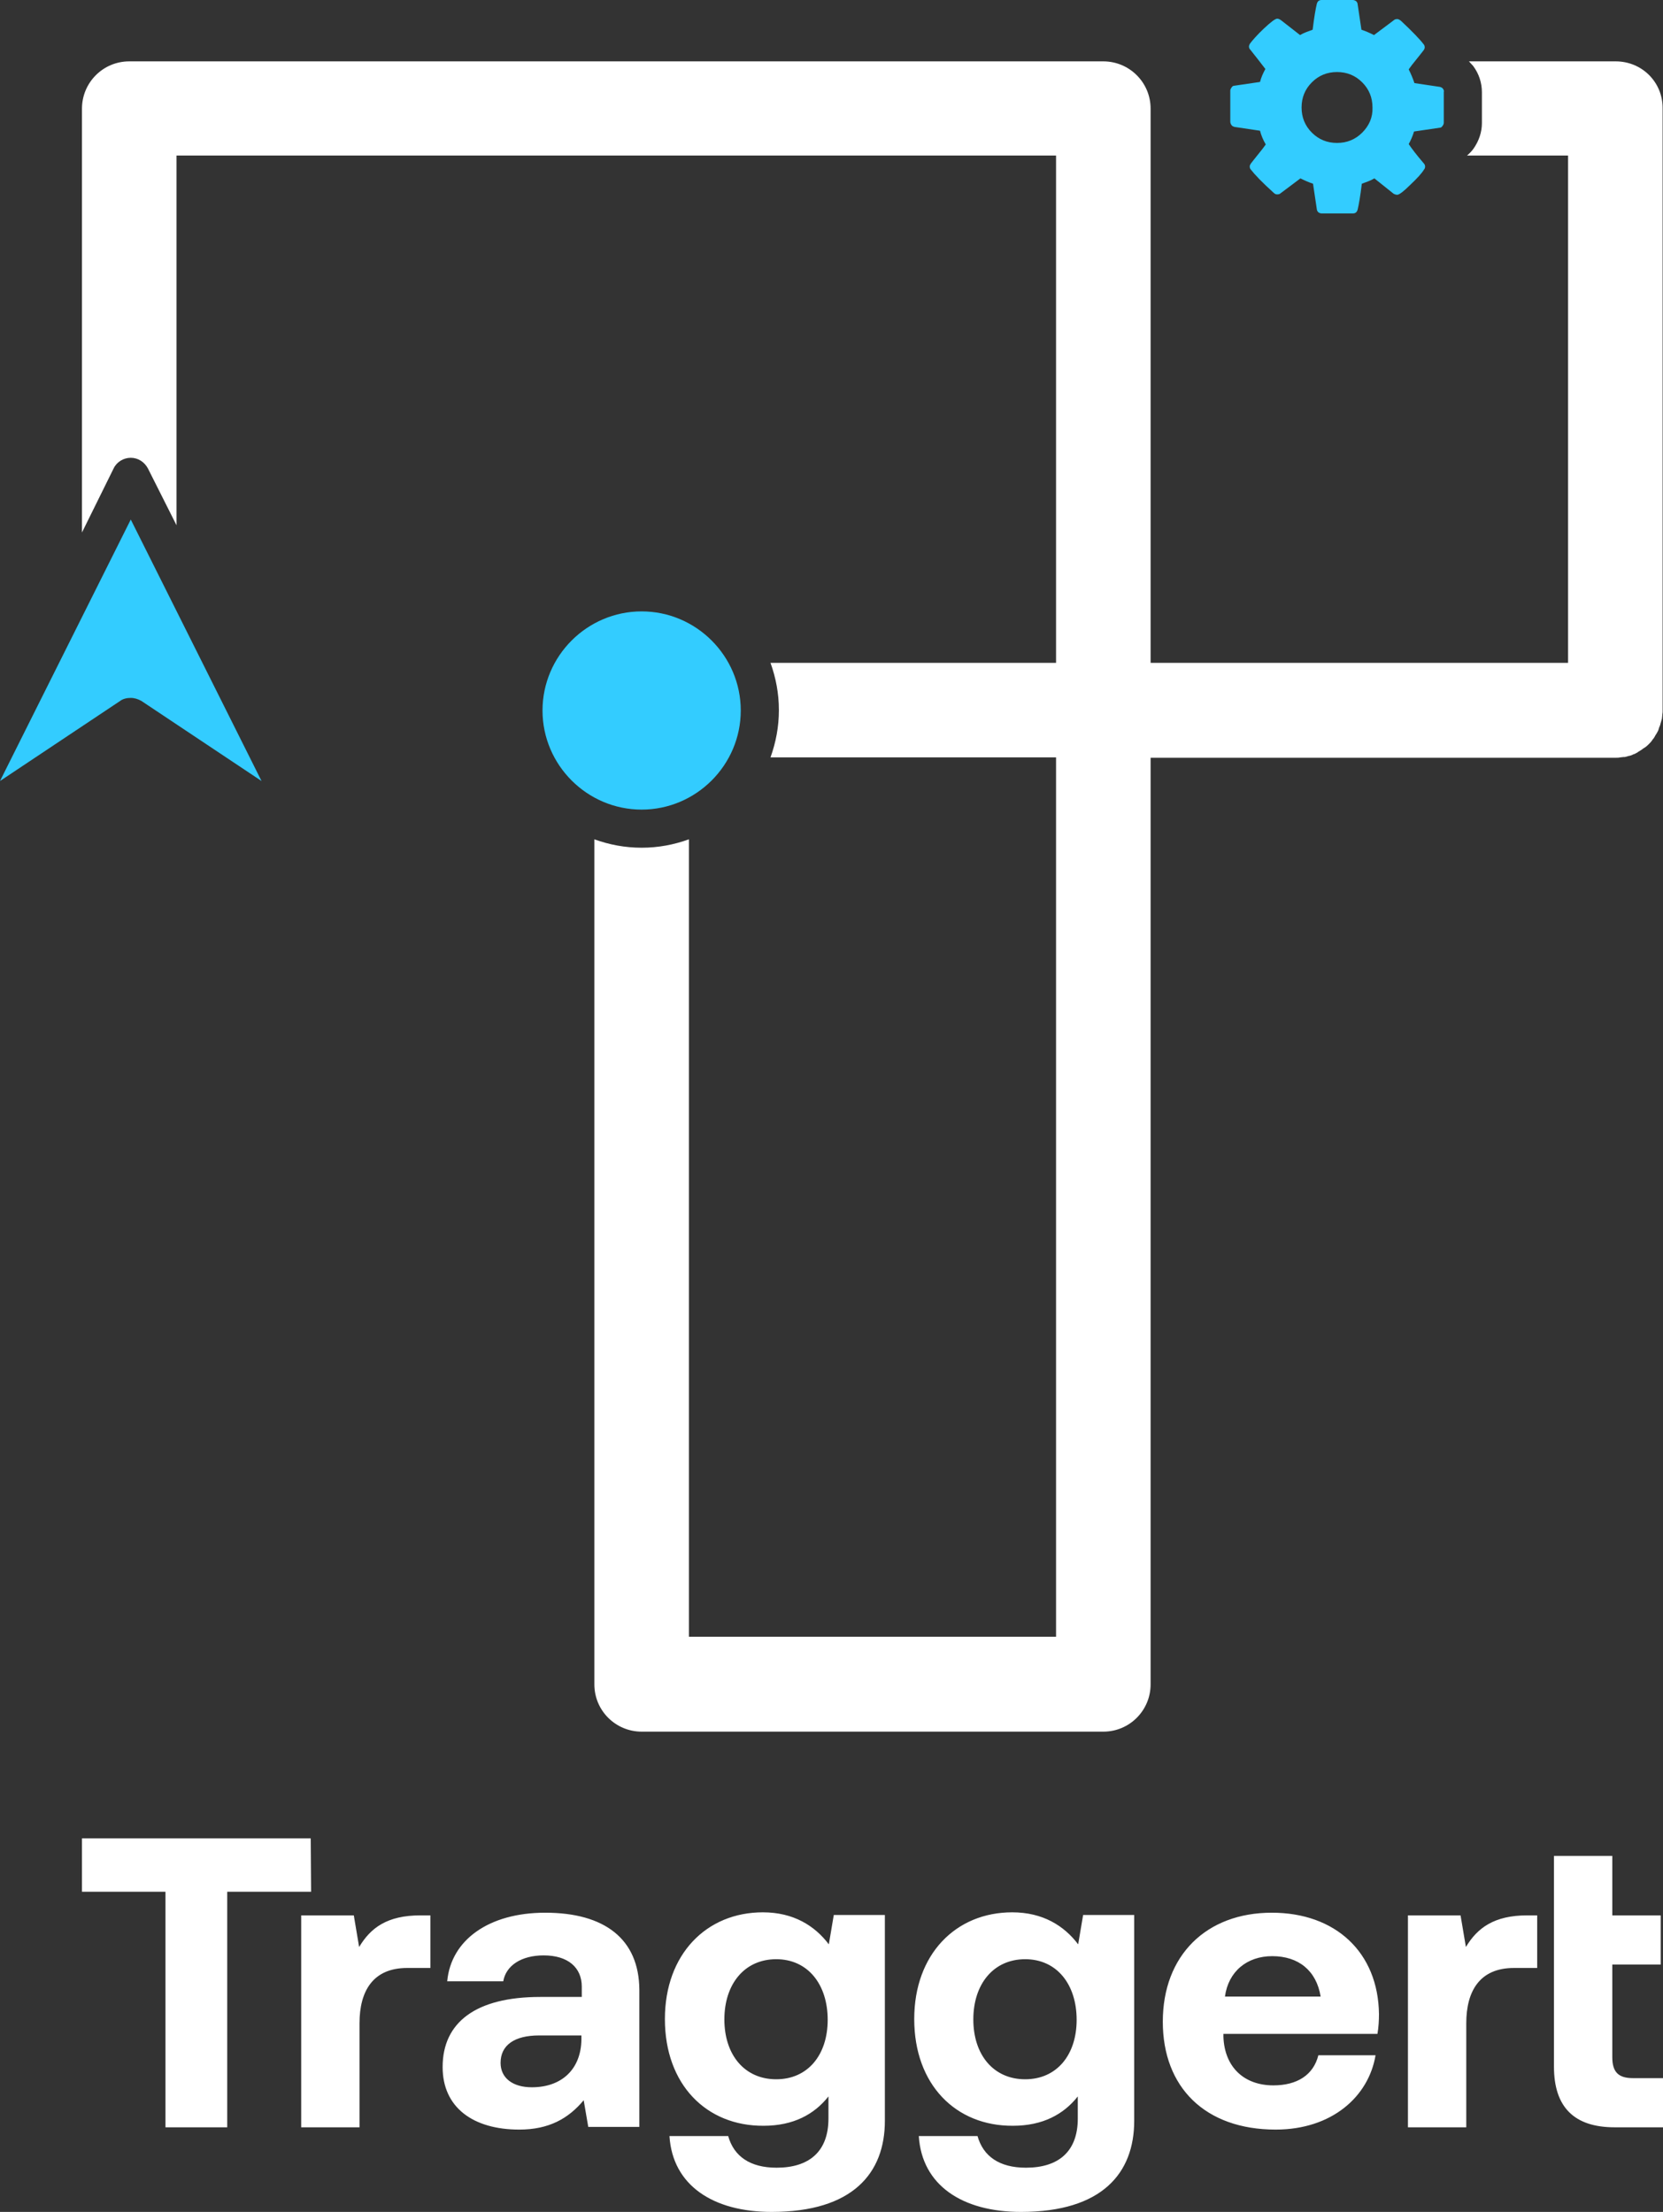 <?xml version="1.0" encoding="utf-8"?>
<!-- Generator: Adobe Illustrator 26.3.1, SVG Export Plug-In . SVG Version: 6.00 Build 0)  -->
<svg version="1.1" id="SVGRoot" xmlns="http://www.w3.org/2000/svg" xmlns:xlink="http://www.w3.org/1999/xlink" x="0px" y="0px"
	 viewBox="0 0 436.2 580.3" style="enable-background:new 0 0 436.2 580.3;" xml:space="preserve">
<rect x="0" y="0" width="436.2" height="580.3" fill="#333333" stroke="none"/>
<style type="text/css">
	.st0{fill:#33CCFF;}
	.st1{fill:#FFFFFF;}
</style>
<g>
	<path class="st0" d="M0,204.9l31.5-21c0.8-0.6,1.8-0.8,2.8-0.8s1.9,0.3,2.8,0.8l31.5,21l-34.3-68.6L0,204.9z M168.3,160.4
		c-14.3,0-26,11.7-26,26s11.7,26,26,26s26-11.7,26-26S182.6,160.4,168.3,160.4z M378.5,23.3c-0.2-0.3-0.5-0.4-0.8-0.5l-6.7-1
		c-0.4-1.2-0.9-2.4-1.5-3.6c0.4-0.6,1.1-1.5,2-2.6c0.9-1.1,1.5-1.9,1.9-2.4c0.2-0.3,0.3-0.5,0.3-0.8s-0.1-0.6-0.3-0.8
		c-0.9-1.2-2.9-3.3-6-6.2c-0.3-0.2-0.6-0.4-0.9-0.4c-0.4,0-0.7,0.1-0.9,0.3l-5.2,3.9c-1-0.5-2.1-1-3.3-1.4l-1-6.7
		c0-0.3-0.2-0.6-0.4-0.8c-0.3-0.2-0.6-0.3-0.9-0.3h-8.1c-0.7,0-1.1,0.3-1.3,1c-0.3,1.2-0.7,3.5-1.1,6.8c-1.1,0.4-2.3,0.8-3.3,1.4
		l-5-3.9c-0.3-0.2-0.6-0.4-1-0.4c-0.5,0-1.7,0.9-3.5,2.6s-3,3.1-3.6,3.9c-0.2,0.3-0.3,0.6-0.3,0.8c0,0.3,0.1,0.6,0.4,0.9
		c1.6,2,2.9,3.7,3.9,5c-0.6,1.1-1.1,2.2-1.4,3.4l-6.8,1c-0.3,0-0.5,0.2-0.7,0.5s-0.3,0.5-0.3,0.8v8.1c0,0.3,0.1,0.6,0.3,0.9
		s0.5,0.4,0.8,0.5l6.7,1c0.3,1.2,0.8,2.4,1.5,3.6c-0.4,0.6-1.1,1.5-2,2.6c-0.9,1.1-1.5,1.9-1.9,2.4c-0.2,0.3-0.3,0.5-0.3,0.8
		s0.1,0.6,0.3,0.8c1,1.3,3,3.4,6,6.1c0.3,0.3,0.6,0.4,0.9,0.4c0.4,0,0.7-0.1,0.9-0.3l5.2-3.9c1,0.5,2.1,1,3.3,1.4l1,6.7
		c0,0.3,0.2,0.6,0.4,0.8c0.3,0.2,0.6,0.3,0.9,0.3h8.1c0.7,0,1.1-0.3,1.3-1c0.3-1.2,0.7-3.5,1.1-6.8c1.1-0.4,2.3-0.8,3.3-1.4l5,4
		c0.3,0.2,0.7,0.3,1,0.3c0.5,0,1.7-0.9,3.4-2.6c1.8-1.7,3-3,3.6-4c0.2-0.2,0.3-0.5,0.3-0.8s-0.1-0.6-0.4-0.9c-1.8-2.1-3.1-3.8-3.9-5
		c0.5-0.9,1-2,1.4-3.3l6.8-1c0.3,0,0.5-0.2,0.7-0.5s0.3-0.5,0.3-0.8v-8.1C378.8,23.9,378.7,23.6,378.5,23.3z M357.3,34.8
		c-1.8,1.8-4,2.7-6.6,2.7c-2.6,0-4.8-0.9-6.6-2.7c-1.8-1.8-2.7-4-2.7-6.6s0.9-4.8,2.7-6.6c1.8-1.8,4-2.7,6.6-2.7
		c2.6,0,4.8,0.9,6.6,2.7c1.8,1.8,2.7,4,2.7,6.6C360.1,30.8,359.1,33,357.3,34.8z"/>
	<path class="st1" d="M423.8,16.1L423.8,16.1h-38.5c0.4,0.4,0.7,0.8,1.1,1.2c1.5,2,2.3,4.4,2.3,6.9v8.1c0,2.4-0.8,4.7-2.2,6.7
		c-0.5,0.7-1.1,1.3-1.7,1.8h26.5v133.1H301.8V28.5c0-6.9-5.6-12.4-12.4-12.4H33.9c-6.9,0-12.4,5.6-12.4,12.4v111.2l8.3-16.8
		c0.8-1.7,2.6-2.8,4.5-2.8s3.6,1.1,4.5,2.8l7.5,14.9v-97H277v133.1h-74.9c1.4,3.9,2.2,8,2.2,12.4s-0.8,8.5-2.2,12.4H277v230.7h-96.3
		V220.2c-3.9,1.4-8,2.2-12.4,2.2s-8.5-0.8-12.4-2.2v221.7c0,6.9,5.6,12.4,12.4,12.4h121.1c6.9,0,12.4-5.6,12.4-12.4V198.8h122
		c0.4,0,0.8,0,1.2-0.1c0.3,0,0.6-0.1,0.9-0.1c0.1,0,0.2,0,0.3,0c0.4-0.1,0.7-0.2,1.1-0.3h0.1c0.4-0.1,0.7-0.2,1-0.4h0.1
		c0.3-0.1,0.6-0.3,1-0.5c0,0,0.1,0,0.1-0.1c0.3-0.2,0.6-0.3,0.8-0.5c0.1,0,0.1-0.1,0.2-0.1c0.2-0.2,0.5-0.4,0.7-0.5
		c0.1-0.1,0.2-0.1,0.3-0.2c0.3-0.2,0.6-0.5,0.9-0.8l0,0l0.1-0.1c0.3-0.3,0.5-0.5,0.7-0.8c0.1-0.1,0.1-0.2,0.2-0.3
		c0.2-0.2,0.4-0.5,0.5-0.7c0.1-0.1,0.1-0.2,0.1-0.2c0.2-0.3,0.3-0.5,0.5-0.8c0-0.1,0.1-0.1,0.1-0.2c0.2-0.3,0.3-0.6,0.4-0.9v-0.1
		c0.1-0.3,0.3-0.7,0.4-1V190c0.1-0.3,0.2-0.7,0.3-1c0-0.1,0-0.2,0.1-0.3c0-0.3,0.1-0.6,0.1-0.9c0-0.4,0.1-0.7,0.1-1.1v-0.1V28.5
		C436.2,21.6,430.7,16.1,423.8,16.1z M81.5,482.3h-60v14h21.9v61.8h16.2v-61.8h22L81.5,482.3L81.5,482.3z M94.2,510.8l-1.4-8.3H79
		v55.6h15.3v-27.3c0-8.4,3.5-14.5,12.5-14.5h6.1v-13.8h-2.6C101.5,502.5,97.2,505.8,94.2,510.8z M143,501.8
		c-14.7,0-24.7,7.1-25.7,18H132c0.7-4.1,4.7-6.8,10.6-6.8c6.4,0,10,3.2,10,8.2v2.7h-10.9c-16.8,0-25.6,6.6-25.6,18.4
		c0,10.6,8,16.4,20.1,16.4c7.8,0,12.9-2.9,16.9-7.7l1.2,7h13.4v-36C167.6,508.7,158.6,501.8,143,501.8z M152.5,535.1
		c-0.1,7.6-5,12.5-13,12.5c-5.1,0-8.2-2.5-8.2-6.4c0-4.7,3.7-7.2,10.1-7.2h11.1V535.1z M217.4,510.1c-3.7-4.9-9.3-8.4-17.3-8.4
		c-14.8,0-25.7,11-25.7,28c0,17.2,10.9,28.1,25.9,28c7.8,0,13.3-3,17-7.7v5.8c0,8.7-5.1,12.9-13.6,12.9c-7,0-11.2-3-12.7-8.3h-15.4
		c0.8,12.9,11.4,19.9,26.8,19.9c21.3,0,29.7-10.2,29.7-23.9v-54h-13.4L217.4,510.1z M203.6,545.5c-8.3,0-13.6-6.4-13.6-15.7
		s5.3-15.8,13.6-15.8c8.3,0,13.5,6.6,13.5,15.9C217.1,539.1,211.9,545.5,203.6,545.5z M282.8,510.1c-3.7-4.9-9.3-8.4-17.3-8.4
		c-14.8,0-25.7,11-25.7,28c0,17.2,10.9,28.1,25.9,28c7.8,0,13.3-3,17-7.7v5.8c0,8.7-5.1,12.9-13.6,12.9c-7,0-11.2-3-12.7-8.3H241
		c0.8,12.9,11.4,19.9,26.8,19.9c21.3,0,29.7-10.2,29.7-23.9v-54h-13.4L282.8,510.1z M268.9,545.5c-8.3,0-13.6-6.4-13.6-15.7
		s5.3-15.8,13.6-15.8c8.3,0,13.5,6.6,13.5,15.9C282.4,539.1,277.2,545.5,268.9,545.5z M333.6,501.8c-17.2,0-28.6,11.2-28.6,28.6
		c0,17.2,11.1,28.3,29.6,28.3c14.8,0,24.4-8.7,26.2-19.5h-15c-1.3,5.2-5.6,7.9-11.8,7.9c-7.7,0-12.8-4.8-13.1-12.7v-0.8h40.4
		c0.3-1.7,0.4-3.6,0.4-5.2C361.5,512.2,350.3,501.8,333.6,501.8z M321.3,523.8c0.9-6.6,5.8-10.6,12.4-10.6c6.9,0,11.6,3.8,12.7,10.6
		H321.3z M384.5,510.8l-1.4-8.3h-13.8v55.6h15.3v-27.3c0-8.4,3.5-14.5,12.5-14.5h6.1v-13.8h-2.6
		C391.9,502.5,387.5,505.8,384.5,510.8z M422.9,539.7v-24.3h12.7v-12.9h-12.7v-15.6h-15.3v55.3c0,10.6,5.3,15.9,15.9,15.9h12.7
		v-12.9h-7.9C424.5,545.2,422.9,543.6,422.9,539.7z"/>
</g>
</svg>
